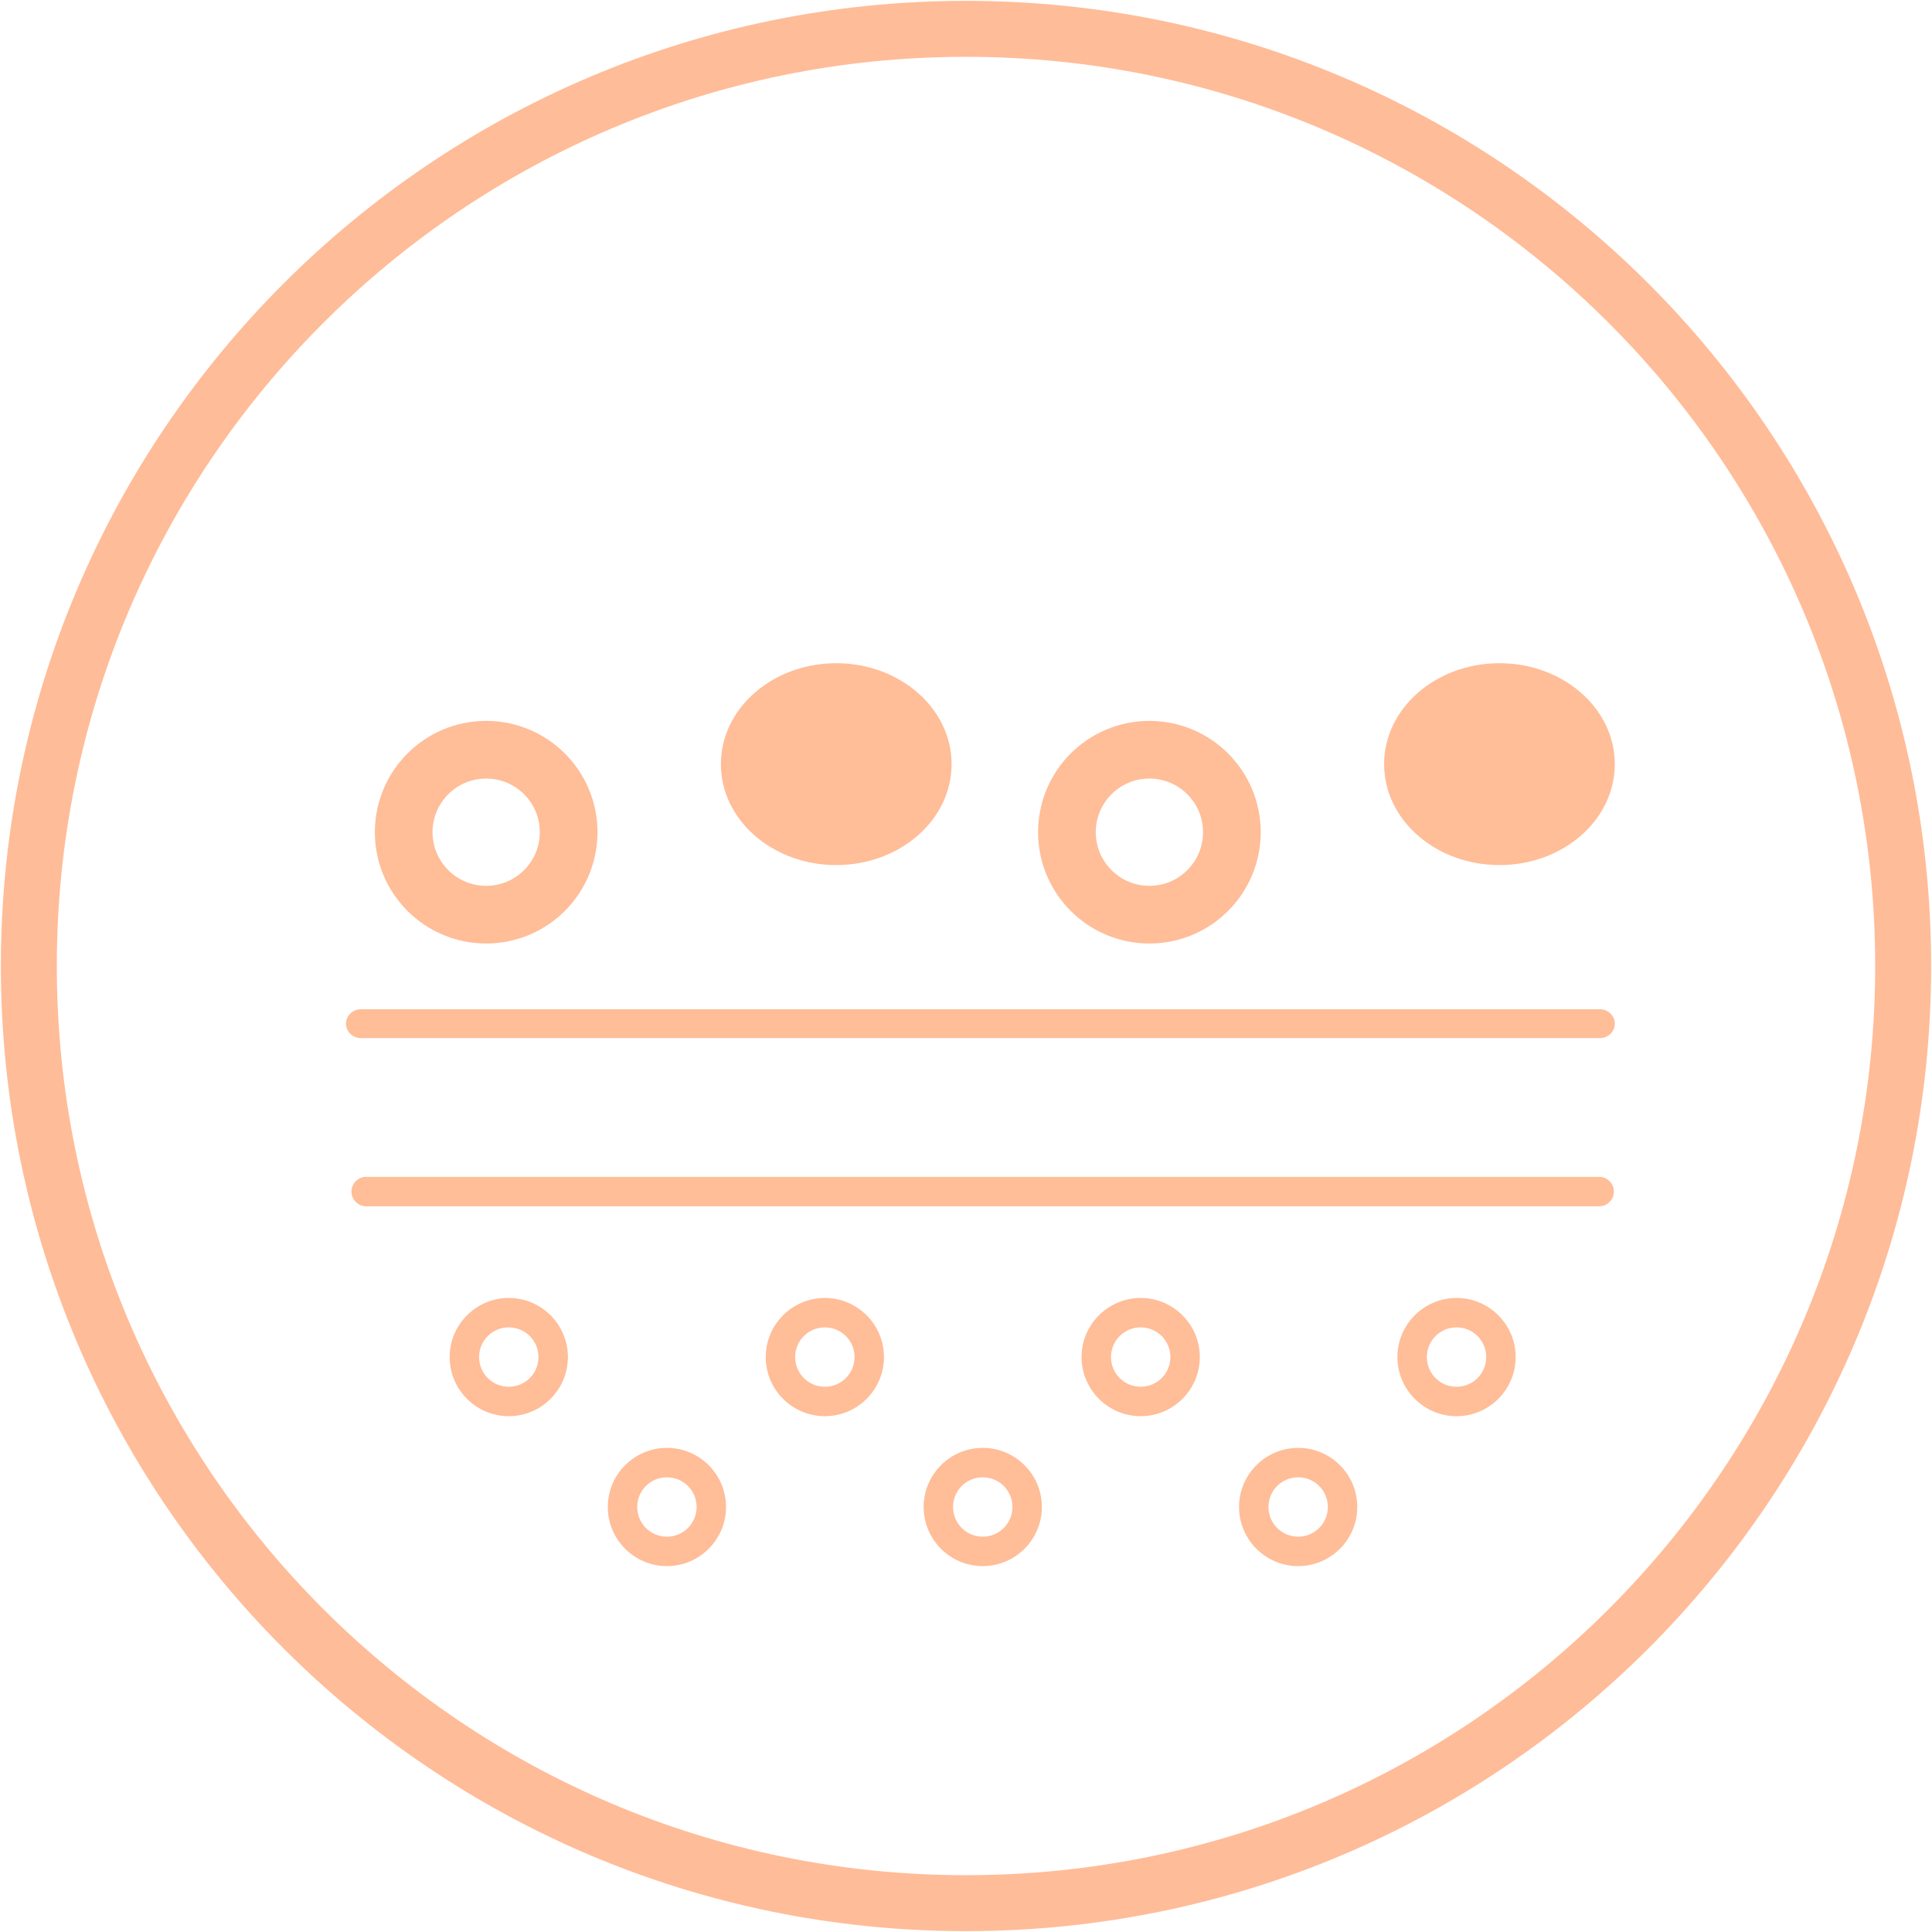 <?xml version="1.0" encoding="UTF-8"?>
<svg xmlns="http://www.w3.org/2000/svg" width="67" height="67" viewBox="0 0 67 67" fill="none">
  <path d="M33.5 66C51.449 66 66 51.449 66 33.5C66 15.551 51.449 1 33.5 1C15.551 1 1 15.551 1 33.5C1 51.449 15.551 66 33.5 66Z" stroke="#FFBC98" stroke-width="1.94" stroke-miterlimit="10"></path>
  <path d="M55.487 36H12.513C12.231 36 12 35.775 12 35.5C12 35.225 12.231 35 12.513 35H55.487C55.769 35 56 35.225 56 35.5C56 35.775 55.769 36 55.487 36Z" fill="#FFBD98"></path>
  <path d="M55.458 41.833H12.697C12.418 41.833 12.188 41.602 12.188 41.322C12.188 41.042 12.418 40.812 12.697 40.812H55.458C55.737 40.812 55.968 41.042 55.968 41.322C55.968 41.602 55.737 41.833 55.458 41.833Z" fill="#FFBD98"></path>
  <path d="M17.644 49.112C16.514 49.112 15.594 48.192 15.594 47.062C15.594 45.932 16.514 45.012 17.644 45.012C18.774 45.012 19.694 45.932 19.694 47.062C19.694 48.192 18.774 49.112 17.644 49.112ZM17.644 46.032C17.074 46.032 16.614 46.492 16.614 47.062C16.614 47.632 17.074 48.092 17.644 48.092C18.214 48.092 18.674 47.632 18.674 47.062C18.674 46.492 18.214 46.032 17.644 46.032Z" fill="#FFBD98"></path>
  <path d="M23.128 54.311C21.998 54.311 21.078 53.391 21.078 52.261C21.078 51.131 21.998 50.211 23.128 50.211C24.258 50.211 25.178 51.131 25.178 52.261C25.178 53.391 24.258 54.311 23.128 54.311ZM23.128 51.231C22.558 51.231 22.098 51.691 22.098 52.261C22.098 52.831 22.558 53.291 23.128 53.291C23.698 53.291 24.158 52.831 24.158 52.261C24.158 51.691 23.698 51.231 23.128 51.231Z" fill="#FFBD98"></path>
  <path d="M34.081 54.311C32.951 54.311 32.031 53.391 32.031 52.261C32.031 51.131 32.951 50.211 34.081 50.211C35.211 50.211 36.131 51.131 36.131 52.261C36.131 53.391 35.211 54.311 34.081 54.311ZM34.081 51.231C33.511 51.231 33.051 51.691 33.051 52.261C33.051 52.831 33.511 53.291 34.081 53.291C34.651 53.291 35.111 52.831 35.111 52.261C35.111 51.691 34.651 51.231 34.081 51.231Z" fill="#FFBD98"></path>
  <path d="M45.019 54.311C43.889 54.311 42.969 53.391 42.969 52.261C42.969 51.131 43.889 50.211 45.019 50.211C46.149 50.211 47.069 51.131 47.069 52.261C47.069 53.391 46.149 54.311 45.019 54.311ZM45.019 51.231C44.449 51.231 43.989 51.691 43.989 52.261C43.989 52.831 44.449 53.291 45.019 53.291C45.589 53.291 46.049 52.831 46.049 52.261C46.049 51.691 45.589 51.231 45.019 51.231Z" fill="#FFBD98"></path>
  <path d="M28.605 49.112C27.475 49.112 26.555 48.192 26.555 47.062C26.555 45.932 27.475 45.012 28.605 45.012C29.735 45.012 30.655 45.932 30.655 47.062C30.655 48.192 29.735 49.112 28.605 49.112ZM28.605 46.032C28.035 46.032 27.575 46.492 27.575 47.062C27.575 47.632 28.035 48.092 28.605 48.092C29.175 48.092 29.635 47.632 29.635 47.062C29.635 46.492 29.175 46.032 28.605 46.032Z" fill="#FFBD98"></path>
  <path d="M39.558 49.112C38.428 49.112 37.508 48.192 37.508 47.062C37.508 45.932 38.428 45.012 39.558 45.012C40.688 45.012 41.608 45.932 41.608 47.062C41.608 48.192 40.688 49.112 39.558 49.112ZM39.558 46.032C38.988 46.032 38.528 46.492 38.528 47.062C38.528 47.632 38.988 48.092 39.558 48.092C40.128 48.092 40.588 47.632 40.588 47.062C40.588 46.492 40.128 46.032 39.558 46.032Z" fill="#FFBD98"></path>
  <path d="M50.511 49.112C49.381 49.112 48.461 48.192 48.461 47.062C48.461 45.932 49.381 45.012 50.511 45.012C51.641 45.012 52.561 45.932 52.561 47.062C52.561 48.192 51.641 49.112 50.511 49.112ZM50.511 46.032C49.941 46.032 49.481 46.492 49.481 47.062C49.481 47.632 49.941 48.092 50.511 48.092C51.081 48.092 51.541 47.632 51.541 47.062C51.541 46.492 51.081 46.032 50.511 46.032Z" fill="#FFBD98"></path>
  <path d="M16.86 31.72C18.439 31.72 19.72 30.439 19.72 28.86C19.72 27.28 18.439 26 16.86 26C15.28 26 14 27.28 14 28.86C14 30.439 15.28 31.72 16.86 31.72Z" stroke="#FFBD98" stroke-width="2" stroke-linecap="round" stroke-linejoin="round"></path>
  <path d="M39.86 31.72C41.44 31.72 42.72 30.439 42.72 28.86C42.72 27.28 41.44 26 39.86 26C38.281 26 37 27.28 37 28.86C37 30.439 38.281 31.72 39.86 31.72Z" stroke="#FFBD98" stroke-width="2" stroke-linecap="round" stroke-linejoin="round"></path>
  <path d="M29 30C31.209 30 33 28.433 33 26.5C33 24.567 31.209 23 29 23C26.791 23 25 24.567 25 26.5C25 28.433 26.791 30 29 30Z" fill="#FFBD98"></path>
  <path d="M52 30C54.209 30 56 28.433 56 26.5C56 24.567 54.209 23 52 23C49.791 23 48 24.567 48 26.5C48 28.433 49.791 30 52 30Z" fill="#FFBD98"></path>
</svg>
